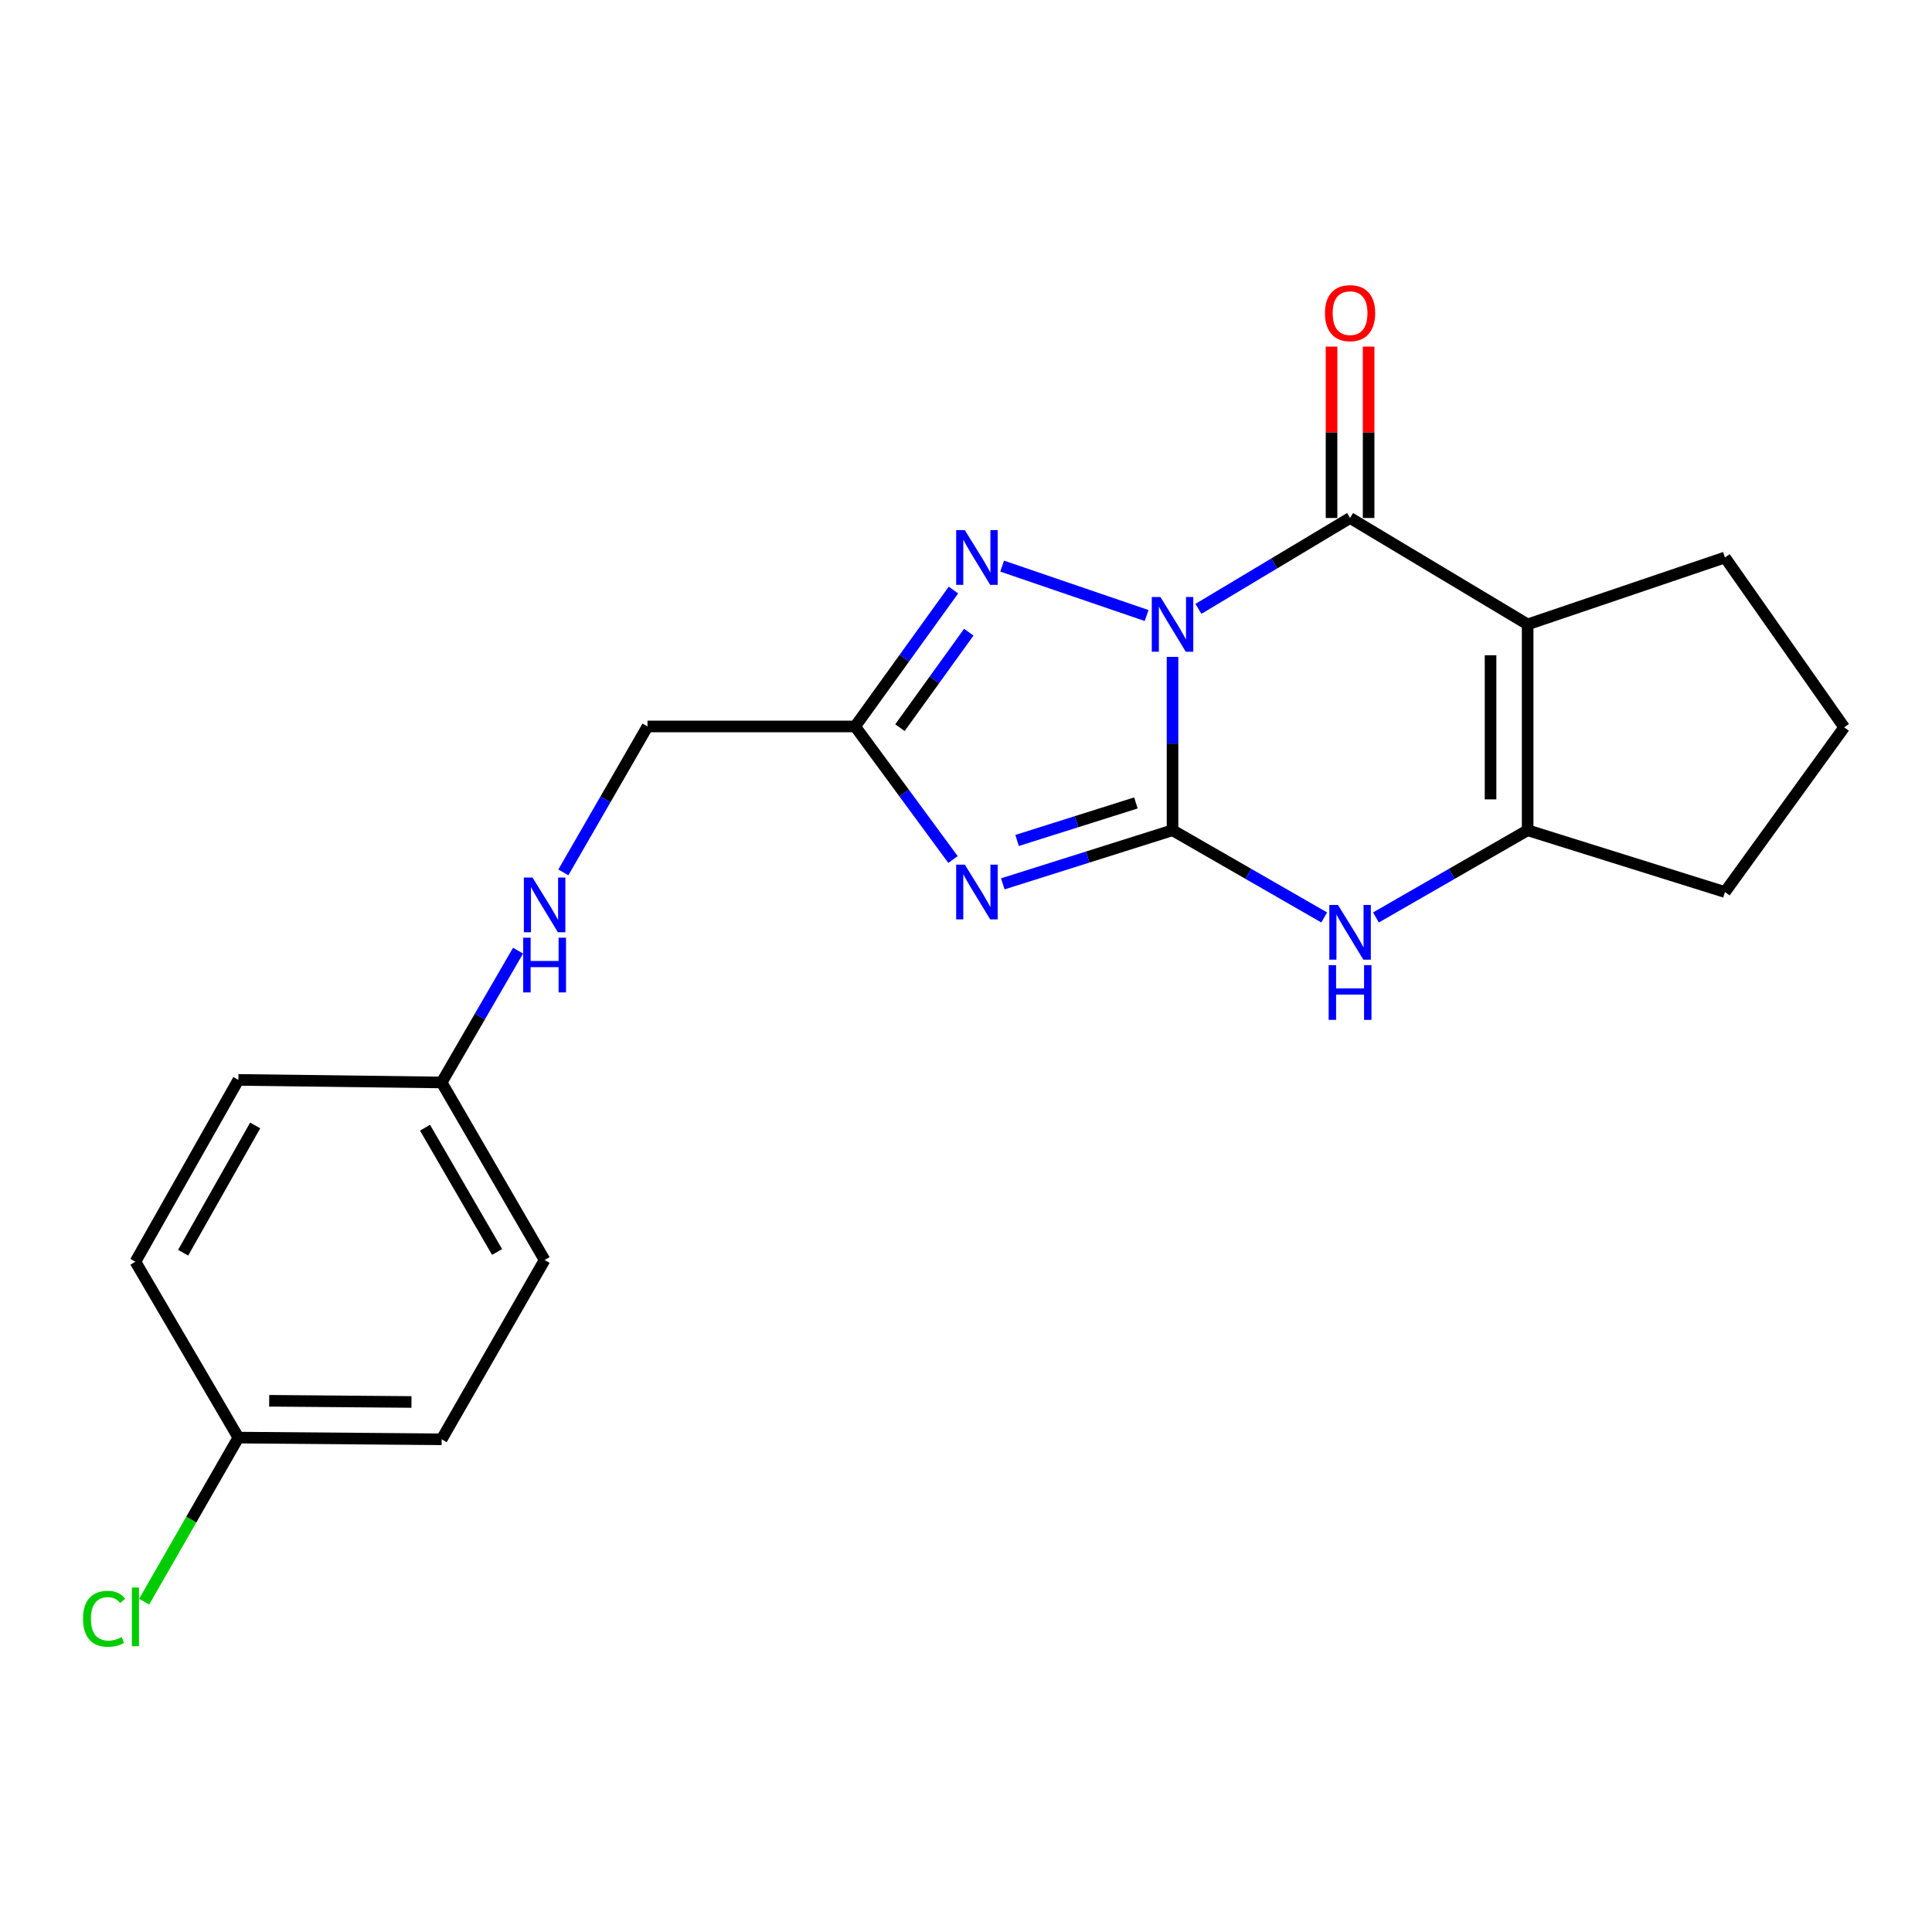 <?xml version='1.0' encoding='iso-8859-1'?>
<svg version='1.1' baseProfile='full'
              xmlns='http://www.w3.org/2000/svg'
                      xmlns:rdkit='http://www.rdkit.org/xml'
                      xmlns:xlink='http://www.w3.org/1999/xlink'
                  xml:space='preserve'
width='1000px' height='1000px' viewBox='0 0 1000 1000'>
<!-- END OF HEADER -->
<rect style='opacity:1.0;fill:#FFFFFF;stroke:none' width='1000' height='1000' x='0' y='0'> </rect>
<path class='bond-0' d='M 606.896,340.004 L 606.896,384.871' style='fill:none;fill-rule:evenodd;stroke:#0000FF;stroke-width:6px;stroke-linecap:butt;stroke-linejoin:miter;stroke-opacity:1' />
<path class='bond-0' d='M 606.896,384.871 L 606.896,429.739' style='fill:none;fill-rule:evenodd;stroke:#000000;stroke-width:6px;stroke-linecap:butt;stroke-linejoin:miter;stroke-opacity:1' />
<path class='bond-2' d='M 620.314,315.139 L 659.556,291.624' style='fill:none;fill-rule:evenodd;stroke:#0000FF;stroke-width:6px;stroke-linecap:butt;stroke-linejoin:miter;stroke-opacity:1' />
<path class='bond-2' d='M 659.556,291.624 L 698.797,268.109' style='fill:none;fill-rule:evenodd;stroke:#000000;stroke-width:6px;stroke-linecap:butt;stroke-linejoin:miter;stroke-opacity:1' />
<path class='bond-4' d='M 593.481,318.592 L 518.716,293.022' style='fill:none;fill-rule:evenodd;stroke:#0000FF;stroke-width:6px;stroke-linecap:butt;stroke-linejoin:miter;stroke-opacity:1' />
<path class='bond-1' d='M 606.896,429.739 L 562.973,443.609' style='fill:none;fill-rule:evenodd;stroke:#000000;stroke-width:6px;stroke-linecap:butt;stroke-linejoin:miter;stroke-opacity:1' />
<path class='bond-1' d='M 562.973,443.609 L 519.05,457.479' style='fill:none;fill-rule:evenodd;stroke:#0000FF;stroke-width:6px;stroke-linecap:butt;stroke-linejoin:miter;stroke-opacity:1' />
<path class='bond-1' d='M 587.941,415.602 L 557.195,425.311' style='fill:none;fill-rule:evenodd;stroke:#000000;stroke-width:6px;stroke-linecap:butt;stroke-linejoin:miter;stroke-opacity:1' />
<path class='bond-1' d='M 557.195,425.311 L 526.449,435.02' style='fill:none;fill-rule:evenodd;stroke:#0000FF;stroke-width:6px;stroke-linecap:butt;stroke-linejoin:miter;stroke-opacity:1' />
<path class='bond-5' d='M 606.896,429.739 L 646.151,452.306' style='fill:none;fill-rule:evenodd;stroke:#000000;stroke-width:6px;stroke-linecap:butt;stroke-linejoin:miter;stroke-opacity:1' />
<path class='bond-5' d='M 646.151,452.306 L 685.407,474.873' style='fill:none;fill-rule:evenodd;stroke:#0000FF;stroke-width:6px;stroke-linecap:butt;stroke-linejoin:miter;stroke-opacity:1' />
<path class='bond-21' d='M 493.282,444.889 L 467.947,410.45' style='fill:none;fill-rule:evenodd;stroke:#0000FF;stroke-width:6px;stroke-linecap:butt;stroke-linejoin:miter;stroke-opacity:1' />
<path class='bond-21' d='M 467.947,410.45 L 442.612,376.012' style='fill:none;fill-rule:evenodd;stroke:#000000;stroke-width:6px;stroke-linecap:butt;stroke-linejoin:miter;stroke-opacity:1' />
<path class='bond-3' d='M 698.797,268.109 L 790.698,323.18' style='fill:none;fill-rule:evenodd;stroke:#000000;stroke-width:6px;stroke-linecap:butt;stroke-linejoin:miter;stroke-opacity:1' />
<path class='bond-8' d='M 708.391,268.109 L 708.391,223.76' style='fill:none;fill-rule:evenodd;stroke:#000000;stroke-width:6px;stroke-linecap:butt;stroke-linejoin:miter;stroke-opacity:1' />
<path class='bond-8' d='M 708.391,223.76 L 708.391,179.411' style='fill:none;fill-rule:evenodd;stroke:#FF0000;stroke-width:6px;stroke-linecap:butt;stroke-linejoin:miter;stroke-opacity:1' />
<path class='bond-8' d='M 689.203,268.109 L 689.203,223.76' style='fill:none;fill-rule:evenodd;stroke:#000000;stroke-width:6px;stroke-linecap:butt;stroke-linejoin:miter;stroke-opacity:1' />
<path class='bond-8' d='M 689.203,223.76 L 689.203,179.411' style='fill:none;fill-rule:evenodd;stroke:#FF0000;stroke-width:6px;stroke-linecap:butt;stroke-linejoin:miter;stroke-opacity:1' />
<path class='bond-7' d='M 790.698,323.18 L 790.698,429.739' style='fill:none;fill-rule:evenodd;stroke:#000000;stroke-width:6px;stroke-linecap:butt;stroke-linejoin:miter;stroke-opacity:1' />
<path class='bond-7' d='M 771.51,339.164 L 771.51,413.755' style='fill:none;fill-rule:evenodd;stroke:#000000;stroke-width:6px;stroke-linecap:butt;stroke-linejoin:miter;stroke-opacity:1' />
<path class='bond-11' d='M 790.698,323.18 L 892.834,288.555' style='fill:none;fill-rule:evenodd;stroke:#000000;stroke-width:6px;stroke-linecap:butt;stroke-linejoin:miter;stroke-opacity:1' />
<path class='bond-6' d='M 493.505,305.411 L 468.058,340.711' style='fill:none;fill-rule:evenodd;stroke:#0000FF;stroke-width:6px;stroke-linecap:butt;stroke-linejoin:miter;stroke-opacity:1' />
<path class='bond-6' d='M 468.058,340.711 L 442.612,376.012' style='fill:none;fill-rule:evenodd;stroke:#000000;stroke-width:6px;stroke-linecap:butt;stroke-linejoin:miter;stroke-opacity:1' />
<path class='bond-6' d='M 501.437,327.222 L 483.624,351.932' style='fill:none;fill-rule:evenodd;stroke:#0000FF;stroke-width:6px;stroke-linecap:butt;stroke-linejoin:miter;stroke-opacity:1' />
<path class='bond-6' d='M 483.624,351.932 L 465.811,376.642' style='fill:none;fill-rule:evenodd;stroke:#000000;stroke-width:6px;stroke-linecap:butt;stroke-linejoin:miter;stroke-opacity:1' />
<path class='bond-22' d='M 712.187,474.873 L 751.443,452.306' style='fill:none;fill-rule:evenodd;stroke:#0000FF;stroke-width:6px;stroke-linecap:butt;stroke-linejoin:miter;stroke-opacity:1' />
<path class='bond-22' d='M 751.443,452.306 L 790.698,429.739' style='fill:none;fill-rule:evenodd;stroke:#000000;stroke-width:6px;stroke-linecap:butt;stroke-linejoin:miter;stroke-opacity:1' />
<path class='bond-9' d='M 442.612,376.012 L 335.146,376.012' style='fill:none;fill-rule:evenodd;stroke:#000000;stroke-width:6px;stroke-linecap:butt;stroke-linejoin:miter;stroke-opacity:1' />
<path class='bond-14' d='M 790.698,429.739 L 892.834,461.709' style='fill:none;fill-rule:evenodd;stroke:#000000;stroke-width:6px;stroke-linecap:butt;stroke-linejoin:miter;stroke-opacity:1' />
<path class='bond-10' d='M 335.146,376.012 L 313.369,413.774' style='fill:none;fill-rule:evenodd;stroke:#000000;stroke-width:6px;stroke-linecap:butt;stroke-linejoin:miter;stroke-opacity:1' />
<path class='bond-10' d='M 313.369,413.774 L 291.591,451.536' style='fill:none;fill-rule:evenodd;stroke:#0000FF;stroke-width:6px;stroke-linecap:butt;stroke-linejoin:miter;stroke-opacity:1' />
<path class='bond-12' d='M 268.152,492.055 L 248.375,526.169' style='fill:none;fill-rule:evenodd;stroke:#0000FF;stroke-width:6px;stroke-linecap:butt;stroke-linejoin:miter;stroke-opacity:1' />
<path class='bond-12' d='M 248.375,526.169 L 228.598,560.284' style='fill:none;fill-rule:evenodd;stroke:#000000;stroke-width:6px;stroke-linecap:butt;stroke-linejoin:miter;stroke-opacity:1' />
<path class='bond-20' d='M 892.834,288.555 L 954.545,376.459' style='fill:none;fill-rule:evenodd;stroke:#000000;stroke-width:6px;stroke-linecap:butt;stroke-linejoin:miter;stroke-opacity:1' />
<path class='bond-16' d='M 228.598,560.284 L 123.382,558.951' style='fill:none;fill-rule:evenodd;stroke:#000000;stroke-width:6px;stroke-linecap:butt;stroke-linejoin:miter;stroke-opacity:1' />
<path class='bond-17' d='M 228.598,560.284 L 281.888,652.185' style='fill:none;fill-rule:evenodd;stroke:#000000;stroke-width:6px;stroke-linecap:butt;stroke-linejoin:miter;stroke-opacity:1' />
<path class='bond-17' d='M 219.992,583.694 L 257.295,648.025' style='fill:none;fill-rule:evenodd;stroke:#000000;stroke-width:6px;stroke-linecap:butt;stroke-linejoin:miter;stroke-opacity:1' />
<path class='bond-13' d='M 123.382,744.097 L 228.598,744.982' style='fill:none;fill-rule:evenodd;stroke:#000000;stroke-width:6px;stroke-linecap:butt;stroke-linejoin:miter;stroke-opacity:1' />
<path class='bond-13' d='M 139.325,725.042 L 212.977,725.661' style='fill:none;fill-rule:evenodd;stroke:#000000;stroke-width:6px;stroke-linecap:butt;stroke-linejoin:miter;stroke-opacity:1' />
<path class='bond-15' d='M 123.382,744.097 L 98.994,786.564' style='fill:none;fill-rule:evenodd;stroke:#000000;stroke-width:6px;stroke-linecap:butt;stroke-linejoin:miter;stroke-opacity:1' />
<path class='bond-15' d='M 98.994,786.564 L 74.607,829.031' style='fill:none;fill-rule:evenodd;stroke:#00CC00;stroke-width:6px;stroke-linecap:butt;stroke-linejoin:miter;stroke-opacity:1' />
<path class='bond-24' d='M 123.382,744.097 L 70.091,653.07' style='fill:none;fill-rule:evenodd;stroke:#000000;stroke-width:6px;stroke-linecap:butt;stroke-linejoin:miter;stroke-opacity:1' />
<path class='bond-23' d='M 892.834,461.709 L 954.545,376.459' style='fill:none;fill-rule:evenodd;stroke:#000000;stroke-width:6px;stroke-linecap:butt;stroke-linejoin:miter;stroke-opacity:1' />
<path class='bond-18' d='M 123.382,558.951 L 70.091,653.07' style='fill:none;fill-rule:evenodd;stroke:#000000;stroke-width:6px;stroke-linecap:butt;stroke-linejoin:miter;stroke-opacity:1' />
<path class='bond-18' d='M 132.086,582.523 L 94.783,648.406' style='fill:none;fill-rule:evenodd;stroke:#000000;stroke-width:6px;stroke-linecap:butt;stroke-linejoin:miter;stroke-opacity:1' />
<path class='bond-19' d='M 281.888,652.185 L 228.598,744.982' style='fill:none;fill-rule:evenodd;stroke:#000000;stroke-width:6px;stroke-linecap:butt;stroke-linejoin:miter;stroke-opacity:1' />
<path  class='atom-0' d='M 600.636 309.02
L 609.916 324.02
Q 610.836 325.5, 612.316 328.18
Q 613.796 330.86, 613.876 331.02
L 613.876 309.02
L 617.636 309.02
L 617.636 337.34
L 613.756 337.34
L 603.796 320.94
Q 602.636 319.02, 601.396 316.82
Q 600.196 314.62, 599.836 313.94
L 599.836 337.34
L 596.156 337.34
L 596.156 309.02
L 600.636 309.02
' fill='#0000FF'/>
<path  class='atom-2' d='M 499.396 447.549
L 508.676 462.549
Q 509.596 464.029, 511.076 466.709
Q 512.556 469.389, 512.636 469.549
L 512.636 447.549
L 516.396 447.549
L 516.396 475.869
L 512.516 475.869
L 502.556 459.469
Q 501.396 457.549, 500.156 455.349
Q 498.956 453.149, 498.596 452.469
L 498.596 475.869
L 494.916 475.869
L 494.916 447.549
L 499.396 447.549
' fill='#0000FF'/>
<path  class='atom-5' d='M 499.396 274.395
L 508.676 289.395
Q 509.596 290.875, 511.076 293.555
Q 512.556 296.235, 512.636 296.395
L 512.636 274.395
L 516.396 274.395
L 516.396 302.715
L 512.516 302.715
L 502.556 286.315
Q 501.396 284.395, 500.156 282.195
Q 498.956 279.995, 498.596 279.315
L 498.596 302.715
L 494.916 302.715
L 494.916 274.395
L 499.396 274.395
' fill='#0000FF'/>
<path  class='atom-6' d='M 692.537 468.411
L 701.817 483.411
Q 702.737 484.891, 704.217 487.571
Q 705.697 490.251, 705.777 490.411
L 705.777 468.411
L 709.537 468.411
L 709.537 496.731
L 705.657 496.731
L 695.697 480.331
Q 694.537 478.411, 693.297 476.211
Q 692.097 474.011, 691.737 473.331
L 691.737 496.731
L 688.057 496.731
L 688.057 468.411
L 692.537 468.411
' fill='#0000FF'/>
<path  class='atom-6' d='M 687.717 499.563
L 691.557 499.563
L 691.557 511.603
L 706.037 511.603
L 706.037 499.563
L 709.877 499.563
L 709.877 527.883
L 706.037 527.883
L 706.037 514.803
L 691.557 514.803
L 691.557 527.883
L 687.717 527.883
L 687.717 499.563
' fill='#0000FF'/>
<path  class='atom-9' d='M 685.797 162.078
Q 685.797 155.278, 689.157 151.478
Q 692.517 147.678, 698.797 147.678
Q 705.077 147.678, 708.437 151.478
Q 711.797 155.278, 711.797 162.078
Q 711.797 168.958, 708.397 172.878
Q 704.997 176.758, 698.797 176.758
Q 692.557 176.758, 689.157 172.878
Q 685.797 168.998, 685.797 162.078
M 698.797 173.558
Q 703.117 173.558, 705.437 170.678
Q 707.797 167.758, 707.797 162.078
Q 707.797 156.518, 705.437 153.718
Q 703.117 150.878, 698.797 150.878
Q 694.477 150.878, 692.117 153.678
Q 689.797 156.478, 689.797 162.078
Q 689.797 167.798, 692.117 170.678
Q 694.477 173.558, 698.797 173.558
' fill='#FF0000'/>
<path  class='atom-11' d='M 275.628 454.201
L 284.908 469.201
Q 285.828 470.681, 287.308 473.361
Q 288.788 476.041, 288.868 476.201
L 288.868 454.201
L 292.628 454.201
L 292.628 482.521
L 288.748 482.521
L 278.788 466.121
Q 277.628 464.201, 276.388 462.001
Q 275.188 459.801, 274.828 459.121
L 274.828 482.521
L 271.148 482.521
L 271.148 454.201
L 275.628 454.201
' fill='#0000FF'/>
<path  class='atom-11' d='M 270.808 485.353
L 274.648 485.353
L 274.648 497.393
L 289.128 497.393
L 289.128 485.353
L 292.968 485.353
L 292.968 513.673
L 289.128 513.673
L 289.128 500.593
L 274.648 500.593
L 274.648 513.673
L 270.808 513.673
L 270.808 485.353
' fill='#0000FF'/>
<path  class='atom-16' d='M 42.971 837.874
Q 42.971 830.834, 46.251 827.154
Q 49.571 823.434, 55.851 823.434
Q 61.691 823.434, 64.811 827.554
L 62.171 829.714
Q 59.891 826.714, 55.851 826.714
Q 51.571 826.714, 49.291 829.594
Q 47.051 832.434, 47.051 837.874
Q 47.051 843.474, 49.371 846.354
Q 51.731 849.234, 56.291 849.234
Q 59.411 849.234, 63.051 847.354
L 64.171 850.354
Q 62.691 851.314, 60.451 851.874
Q 58.211 852.434, 55.731 852.434
Q 49.571 852.434, 46.251 848.674
Q 42.971 844.914, 42.971 837.874
' fill='#00CC00'/>
<path  class='atom-16' d='M 68.251 821.714
L 71.931 821.714
L 71.931 852.074
L 68.251 852.074
L 68.251 821.714
' fill='#00CC00'/>
</svg>
